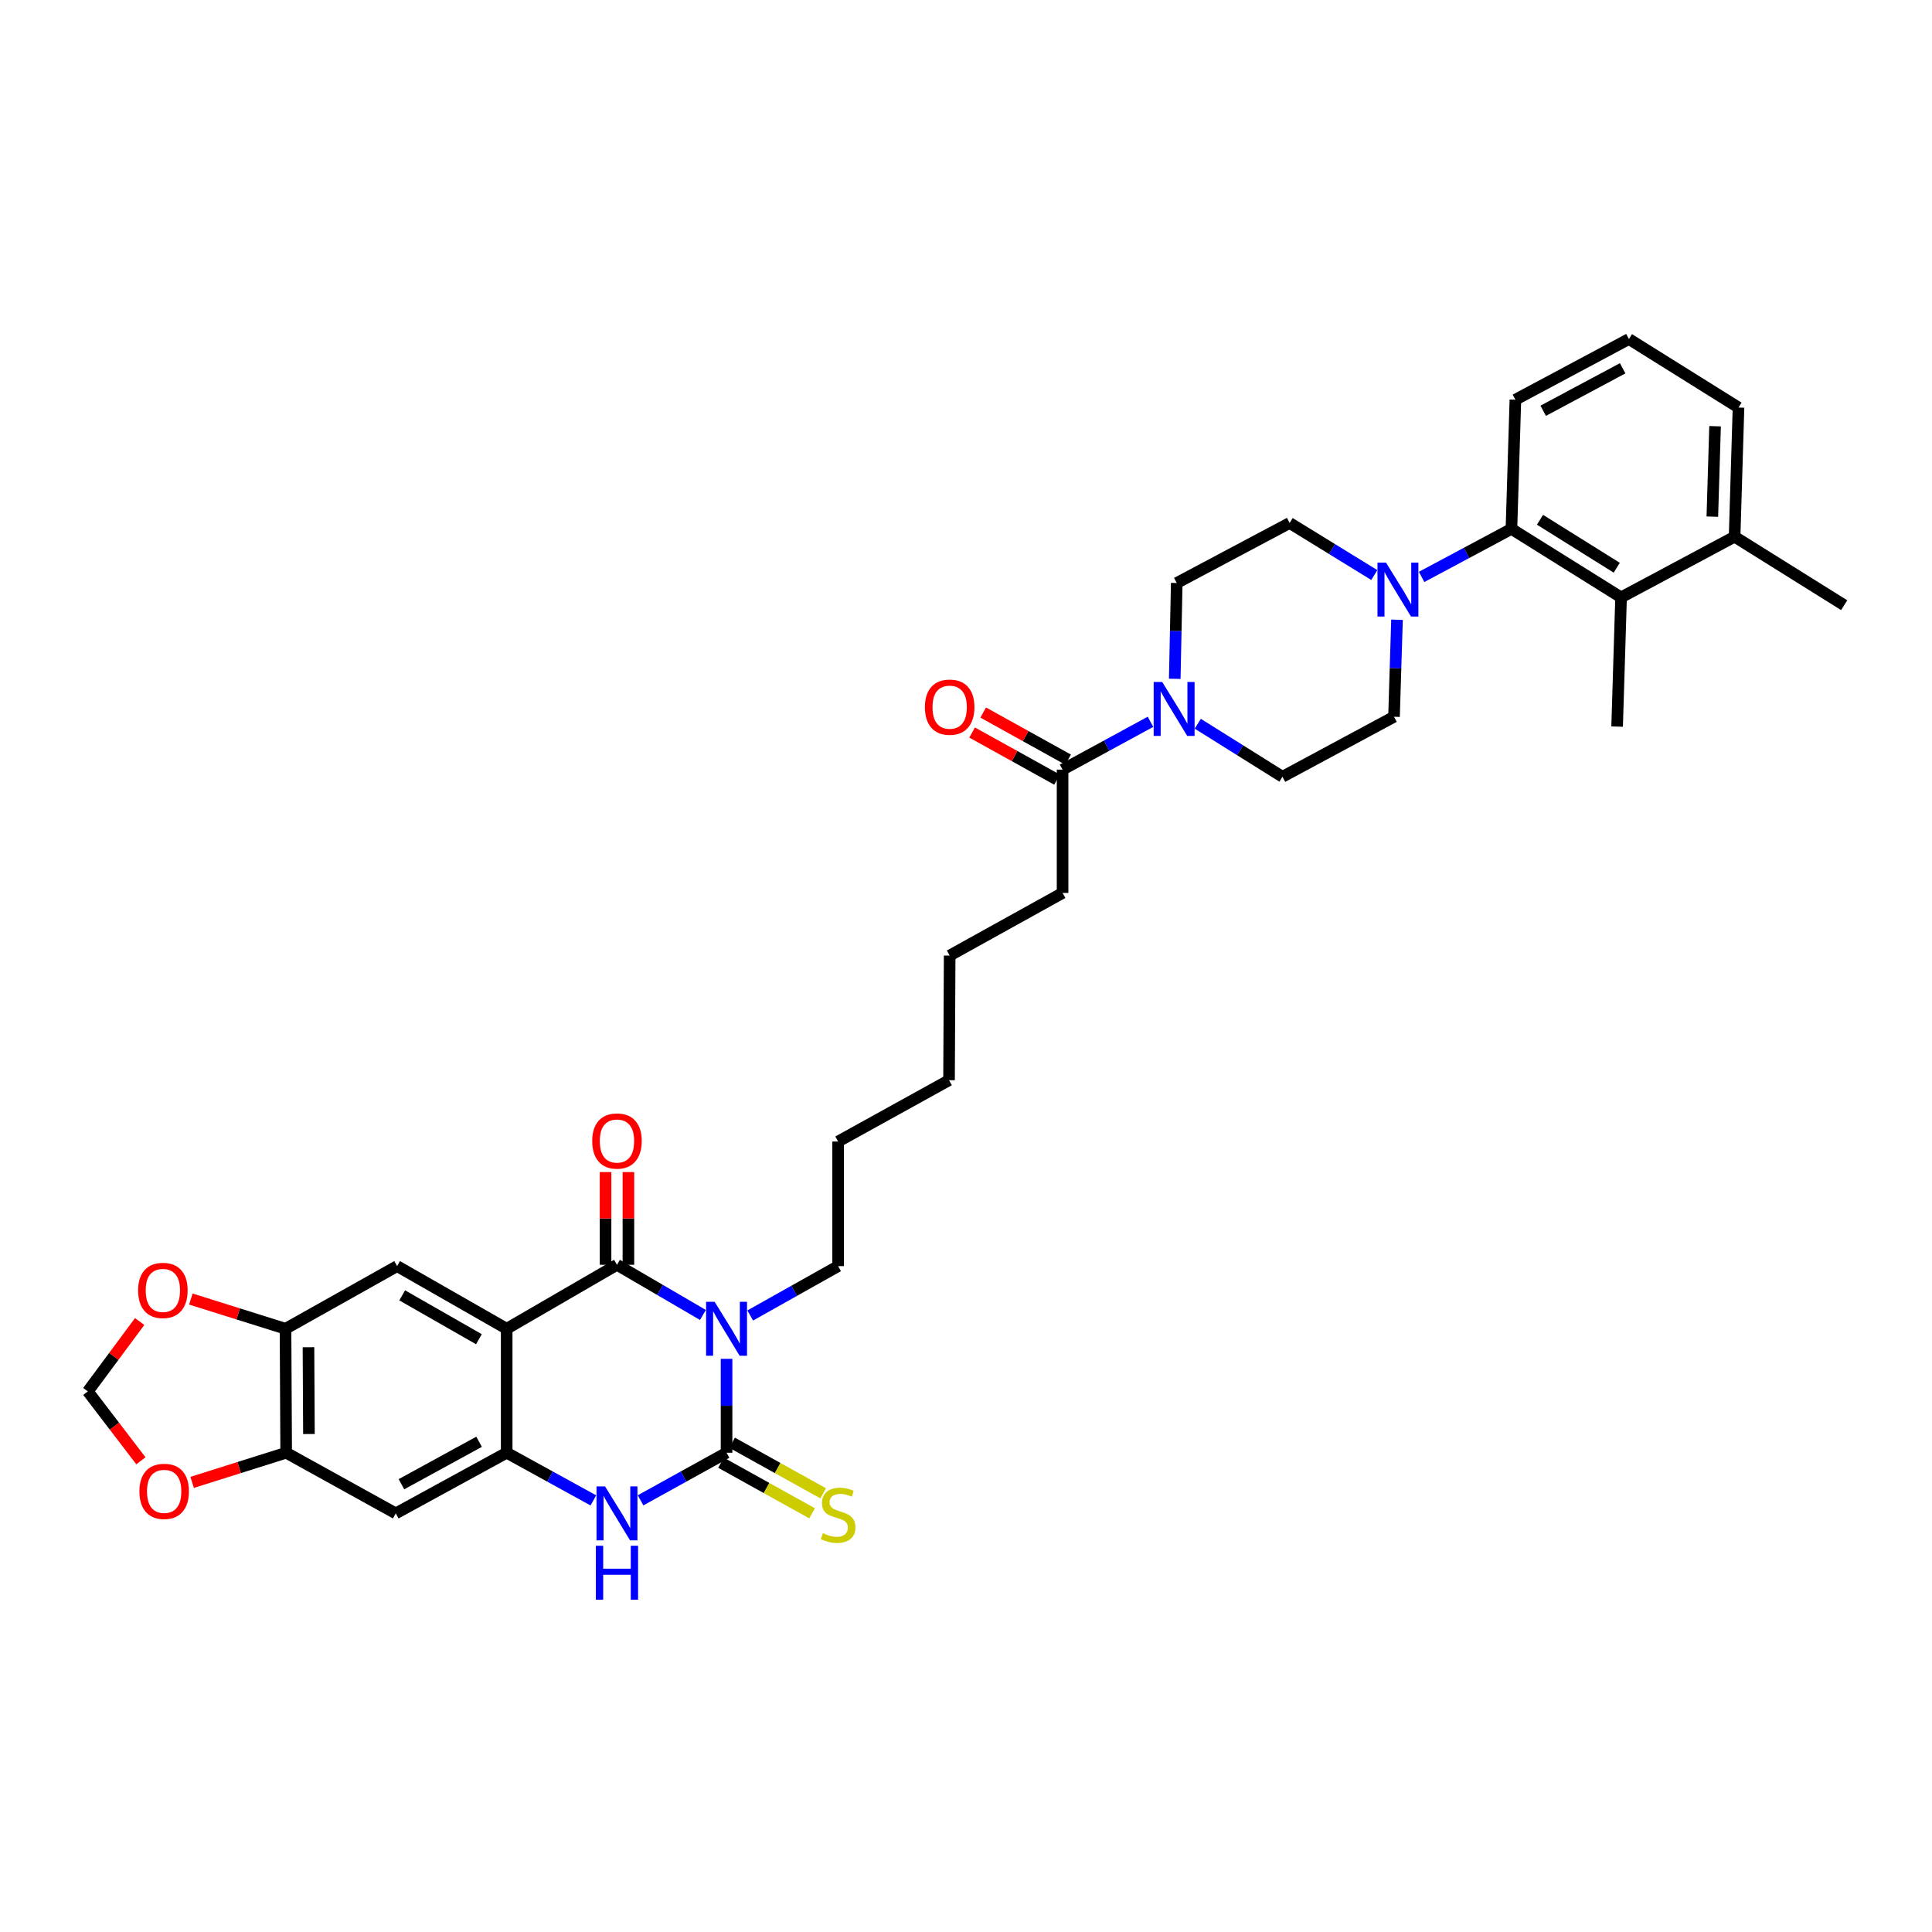 <?xml version='1.0' encoding='iso-8859-1'?>
<svg version='1.1' baseProfile='full'
              xmlns='http://www.w3.org/2000/svg'
                      xmlns:rdkit='http://www.rdkit.org/xml'
                      xmlns:xlink='http://www.w3.org/1999/xlink'
                  xml:space='preserve'
width='1000px' height='1000px' viewBox='0 0 1000 1000'>
<!-- END OF HEADER -->
<rect style='opacity:1.0;fill:#FFFFFF;stroke:none' width='1000' height='1000' x='0' y='0'> </rect>
<path class='bond-0' d='M 363.834,680.626 L 341.59,667.642' style='fill:none;fill-rule:evenodd;stroke:#0000FF;stroke-width:6px;stroke-linecap:butt;stroke-linejoin:miter;stroke-opacity:1' />
<path class='bond-0' d='M 341.59,667.642 L 319.347,654.657' style='fill:none;fill-rule:evenodd;stroke:#000000;stroke-width:6px;stroke-linecap:butt;stroke-linejoin:miter;stroke-opacity:1' />
<path class='bond-1' d='M 376.065,703.331 L 376.065,727.631' style='fill:none;fill-rule:evenodd;stroke:#0000FF;stroke-width:6px;stroke-linecap:butt;stroke-linejoin:miter;stroke-opacity:1' />
<path class='bond-1' d='M 376.065,727.631 L 376.065,751.932' style='fill:none;fill-rule:evenodd;stroke:#000000;stroke-width:6px;stroke-linecap:butt;stroke-linejoin:miter;stroke-opacity:1' />
<path class='bond-25' d='M 388.31,680.89 L 411.06,668.115' style='fill:none;fill-rule:evenodd;stroke:#0000FF;stroke-width:6px;stroke-linecap:butt;stroke-linejoin:miter;stroke-opacity:1' />
<path class='bond-25' d='M 411.06,668.115 L 433.809,655.341' style='fill:none;fill-rule:evenodd;stroke:#000000;stroke-width:6px;stroke-linecap:butt;stroke-linejoin:miter;stroke-opacity:1' />
<path class='bond-2' d='M 319.347,654.657 L 262.26,687.766' style='fill:none;fill-rule:evenodd;stroke:#000000;stroke-width:6px;stroke-linecap:butt;stroke-linejoin:miter;stroke-opacity:1' />
<path class='bond-15' d='M 325.262,654.657 L 325.262,630.662' style='fill:none;fill-rule:evenodd;stroke:#000000;stroke-width:6px;stroke-linecap:butt;stroke-linejoin:miter;stroke-opacity:1' />
<path class='bond-15' d='M 325.262,630.662 L 325.262,606.667' style='fill:none;fill-rule:evenodd;stroke:#FF0000;stroke-width:6px;stroke-linecap:butt;stroke-linejoin:miter;stroke-opacity:1' />
<path class='bond-15' d='M 313.431,654.657 L 313.431,630.662' style='fill:none;fill-rule:evenodd;stroke:#000000;stroke-width:6px;stroke-linecap:butt;stroke-linejoin:miter;stroke-opacity:1' />
<path class='bond-15' d='M 313.431,630.662 L 313.431,606.667' style='fill:none;fill-rule:evenodd;stroke:#FF0000;stroke-width:6px;stroke-linecap:butt;stroke-linejoin:miter;stroke-opacity:1' />
<path class='bond-4' d='M 376.065,751.932 L 353.811,764.249' style='fill:none;fill-rule:evenodd;stroke:#000000;stroke-width:6px;stroke-linecap:butt;stroke-linejoin:miter;stroke-opacity:1' />
<path class='bond-4' d='M 353.811,764.249 L 331.556,776.567' style='fill:none;fill-rule:evenodd;stroke:#0000FF;stroke-width:6px;stroke-linecap:butt;stroke-linejoin:miter;stroke-opacity:1' />
<path class='bond-14' d='M 373.193,757.103 L 396.763,770.194' style='fill:none;fill-rule:evenodd;stroke:#000000;stroke-width:6px;stroke-linecap:butt;stroke-linejoin:miter;stroke-opacity:1' />
<path class='bond-14' d='M 396.763,770.194 L 420.333,783.284' style='fill:none;fill-rule:evenodd;stroke:#CCCC00;stroke-width:6px;stroke-linecap:butt;stroke-linejoin:miter;stroke-opacity:1' />
<path class='bond-14' d='M 378.938,746.76 L 402.508,759.85' style='fill:none;fill-rule:evenodd;stroke:#000000;stroke-width:6px;stroke-linecap:butt;stroke-linejoin:miter;stroke-opacity:1' />
<path class='bond-14' d='M 402.508,759.85 L 426.078,772.941' style='fill:none;fill-rule:evenodd;stroke:#CCCC00;stroke-width:6px;stroke-linecap:butt;stroke-linejoin:miter;stroke-opacity:1' />
<path class='bond-6' d='M 262.26,687.766 L 205.541,655.341' style='fill:none;fill-rule:evenodd;stroke:#000000;stroke-width:6px;stroke-linecap:butt;stroke-linejoin:miter;stroke-opacity:1' />
<path class='bond-6' d='M 247.88,693.174 L 208.177,670.476' style='fill:none;fill-rule:evenodd;stroke:#000000;stroke-width:6px;stroke-linecap:butt;stroke-linejoin:miter;stroke-opacity:1' />
<path class='bond-35' d='M 262.26,687.766 L 262.26,751.932' style='fill:none;fill-rule:evenodd;stroke:#000000;stroke-width:6px;stroke-linecap:butt;stroke-linejoin:miter;stroke-opacity:1' />
<path class='bond-3' d='M 262.26,751.932 L 284.694,764.269' style='fill:none;fill-rule:evenodd;stroke:#000000;stroke-width:6px;stroke-linecap:butt;stroke-linejoin:miter;stroke-opacity:1' />
<path class='bond-3' d='M 284.694,764.269 L 307.129,776.606' style='fill:none;fill-rule:evenodd;stroke:#0000FF;stroke-width:6px;stroke-linecap:butt;stroke-linejoin:miter;stroke-opacity:1' />
<path class='bond-9' d='M 262.26,751.932 L 204.844,783.325' style='fill:none;fill-rule:evenodd;stroke:#000000;stroke-width:6px;stroke-linecap:butt;stroke-linejoin:miter;stroke-opacity:1' />
<path class='bond-9' d='M 247.971,746.26 L 207.781,768.235' style='fill:none;fill-rule:evenodd;stroke:#000000;stroke-width:6px;stroke-linecap:butt;stroke-linejoin:miter;stroke-opacity:1' />
<path class='bond-5' d='M 711.334,297.644 L 689.424,284.169' style='fill:none;fill-rule:evenodd;stroke:#0000FF;stroke-width:6px;stroke-linecap:butt;stroke-linejoin:miter;stroke-opacity:1' />
<path class='bond-5' d='M 689.424,284.169 L 667.514,270.693' style='fill:none;fill-rule:evenodd;stroke:#000000;stroke-width:6px;stroke-linecap:butt;stroke-linejoin:miter;stroke-opacity:1' />
<path class='bond-8' d='M 735.824,298.615 L 759.071,286.182' style='fill:none;fill-rule:evenodd;stroke:#0000FF;stroke-width:6px;stroke-linecap:butt;stroke-linejoin:miter;stroke-opacity:1' />
<path class='bond-8' d='M 759.071,286.182 L 782.319,273.75' style='fill:none;fill-rule:evenodd;stroke:#000000;stroke-width:6px;stroke-linecap:butt;stroke-linejoin:miter;stroke-opacity:1' />
<path class='bond-38' d='M 723.087,320.776 L 722.312,345.884' style='fill:none;fill-rule:evenodd;stroke:#0000FF;stroke-width:6px;stroke-linecap:butt;stroke-linejoin:miter;stroke-opacity:1' />
<path class='bond-38' d='M 722.312,345.884 L 721.538,370.991' style='fill:none;fill-rule:evenodd;stroke:#000000;stroke-width:6px;stroke-linecap:butt;stroke-linejoin:miter;stroke-opacity:1' />
<path class='bond-11' d='M 205.541,655.341 L 147.784,687.766' style='fill:none;fill-rule:evenodd;stroke:#000000;stroke-width:6px;stroke-linecap:butt;stroke-linejoin:miter;stroke-opacity:1' />
<path class='bond-7' d='M 595.493,373.599 L 572.741,385.98' style='fill:none;fill-rule:evenodd;stroke:#0000FF;stroke-width:6px;stroke-linecap:butt;stroke-linejoin:miter;stroke-opacity:1' />
<path class='bond-7' d='M 572.741,385.98 L 549.988,398.361' style='fill:none;fill-rule:evenodd;stroke:#000000;stroke-width:6px;stroke-linecap:butt;stroke-linejoin:miter;stroke-opacity:1' />
<path class='bond-20' d='M 619.969,374.61 L 641.881,388.332' style='fill:none;fill-rule:evenodd;stroke:#0000FF;stroke-width:6px;stroke-linecap:butt;stroke-linejoin:miter;stroke-opacity:1' />
<path class='bond-20' d='M 641.881,388.332 L 663.794,402.055' style='fill:none;fill-rule:evenodd;stroke:#000000;stroke-width:6px;stroke-linecap:butt;stroke-linejoin:miter;stroke-opacity:1' />
<path class='bond-21' d='M 608.049,351.351 L 608.565,326.554' style='fill:none;fill-rule:evenodd;stroke:#0000FF;stroke-width:6px;stroke-linecap:butt;stroke-linejoin:miter;stroke-opacity:1' />
<path class='bond-21' d='M 608.565,326.554 L 609.08,301.757' style='fill:none;fill-rule:evenodd;stroke:#000000;stroke-width:6px;stroke-linecap:butt;stroke-linejoin:miter;stroke-opacity:1' />
<path class='bond-10' d='M 782.319,273.75 L 839.064,309.205' style='fill:none;fill-rule:evenodd;stroke:#000000;stroke-width:6px;stroke-linecap:butt;stroke-linejoin:miter;stroke-opacity:1' />
<path class='bond-10' d='M 797.1,269.034 L 836.821,293.852' style='fill:none;fill-rule:evenodd;stroke:#000000;stroke-width:6px;stroke-linecap:butt;stroke-linejoin:miter;stroke-opacity:1' />
<path class='bond-26' d='M 782.319,273.75 L 784.363,206.889' style='fill:none;fill-rule:evenodd;stroke:#000000;stroke-width:6px;stroke-linecap:butt;stroke-linejoin:miter;stroke-opacity:1' />
<path class='bond-12' d='M 204.844,783.325 L 148.125,751.932' style='fill:none;fill-rule:evenodd;stroke:#000000;stroke-width:6px;stroke-linecap:butt;stroke-linejoin:miter;stroke-opacity:1' />
<path class='bond-24' d='M 839.064,309.205 L 897.827,277.799' style='fill:none;fill-rule:evenodd;stroke:#000000;stroke-width:6px;stroke-linecap:butt;stroke-linejoin:miter;stroke-opacity:1' />
<path class='bond-27' d='M 839.064,309.205 L 837.019,376.079' style='fill:none;fill-rule:evenodd;stroke:#000000;stroke-width:6px;stroke-linecap:butt;stroke-linejoin:miter;stroke-opacity:1' />
<path class='bond-16' d='M 147.784,687.766 L 123.283,680.074' style='fill:none;fill-rule:evenodd;stroke:#000000;stroke-width:6px;stroke-linecap:butt;stroke-linejoin:miter;stroke-opacity:1' />
<path class='bond-16' d='M 123.283,680.074 L 98.782,672.382' style='fill:none;fill-rule:evenodd;stroke:#FF0000;stroke-width:6px;stroke-linecap:butt;stroke-linejoin:miter;stroke-opacity:1' />
<path class='bond-36' d='M 147.784,687.766 L 148.125,751.932' style='fill:none;fill-rule:evenodd;stroke:#000000;stroke-width:6px;stroke-linecap:butt;stroke-linejoin:miter;stroke-opacity:1' />
<path class='bond-36' d='M 159.666,697.328 L 159.905,742.244' style='fill:none;fill-rule:evenodd;stroke:#000000;stroke-width:6px;stroke-linecap:butt;stroke-linejoin:miter;stroke-opacity:1' />
<path class='bond-17' d='M 148.125,751.932 L 123.785,759.608' style='fill:none;fill-rule:evenodd;stroke:#000000;stroke-width:6px;stroke-linecap:butt;stroke-linejoin:miter;stroke-opacity:1' />
<path class='bond-17' d='M 123.785,759.608 L 99.445,767.284' style='fill:none;fill-rule:evenodd;stroke:#FF0000;stroke-width:6px;stroke-linecap:butt;stroke-linejoin:miter;stroke-opacity:1' />
<path class='bond-13' d='M 549.988,398.361 L 549.988,462.186' style='fill:none;fill-rule:evenodd;stroke:#000000;stroke-width:6px;stroke-linecap:butt;stroke-linejoin:miter;stroke-opacity:1' />
<path class='bond-23' d='M 552.857,393.188 L 530.881,381' style='fill:none;fill-rule:evenodd;stroke:#000000;stroke-width:6px;stroke-linecap:butt;stroke-linejoin:miter;stroke-opacity:1' />
<path class='bond-23' d='M 530.881,381 L 508.904,368.811' style='fill:none;fill-rule:evenodd;stroke:#FF0000;stroke-width:6px;stroke-linecap:butt;stroke-linejoin:miter;stroke-opacity:1' />
<path class='bond-23' d='M 547.119,403.535 L 525.142,391.346' style='fill:none;fill-rule:evenodd;stroke:#000000;stroke-width:6px;stroke-linecap:butt;stroke-linejoin:miter;stroke-opacity:1' />
<path class='bond-23' d='M 525.142,391.346 L 503.166,379.158' style='fill:none;fill-rule:evenodd;stroke:#FF0000;stroke-width:6px;stroke-linecap:butt;stroke-linejoin:miter;stroke-opacity:1' />
<path class='bond-22' d='M 72.292,684.019 L 58.873,702.101' style='fill:none;fill-rule:evenodd;stroke:#FF0000;stroke-width:6px;stroke-linecap:butt;stroke-linejoin:miter;stroke-opacity:1' />
<path class='bond-22' d='M 58.873,702.101 L 45.455,720.184' style='fill:none;fill-rule:evenodd;stroke:#000000;stroke-width:6px;stroke-linecap:butt;stroke-linejoin:miter;stroke-opacity:1' />
<path class='bond-37' d='M 72.928,756.103 L 59.191,738.144' style='fill:none;fill-rule:evenodd;stroke:#FF0000;stroke-width:6px;stroke-linecap:butt;stroke-linejoin:miter;stroke-opacity:1' />
<path class='bond-37' d='M 59.191,738.144 L 45.455,720.184' style='fill:none;fill-rule:evenodd;stroke:#000000;stroke-width:6px;stroke-linecap:butt;stroke-linejoin:miter;stroke-opacity:1' />
<path class='bond-18' d='M 721.538,370.991 L 663.794,402.055' style='fill:none;fill-rule:evenodd;stroke:#000000;stroke-width:6px;stroke-linecap:butt;stroke-linejoin:miter;stroke-opacity:1' />
<path class='bond-19' d='M 667.514,270.693 L 609.08,301.757' style='fill:none;fill-rule:evenodd;stroke:#000000;stroke-width:6px;stroke-linecap:butt;stroke-linejoin:miter;stroke-opacity:1' />
<path class='bond-31' d='M 897.827,277.799 L 954.545,313.247' style='fill:none;fill-rule:evenodd;stroke:#000000;stroke-width:6px;stroke-linecap:butt;stroke-linejoin:miter;stroke-opacity:1' />
<path class='bond-39' d='M 897.827,277.799 L 899.845,210.938' style='fill:none;fill-rule:evenodd;stroke:#000000;stroke-width:6px;stroke-linecap:butt;stroke-linejoin:miter;stroke-opacity:1' />
<path class='bond-39' d='M 886.303,267.413 L 887.716,220.61' style='fill:none;fill-rule:evenodd;stroke:#000000;stroke-width:6px;stroke-linecap:butt;stroke-linejoin:miter;stroke-opacity:1' />
<path class='bond-32' d='M 433.809,655.341 L 433.809,590.853' style='fill:none;fill-rule:evenodd;stroke:#000000;stroke-width:6px;stroke-linecap:butt;stroke-linejoin:miter;stroke-opacity:1' />
<path class='bond-29' d='M 784.363,206.889 L 843.126,175.483' style='fill:none;fill-rule:evenodd;stroke:#000000;stroke-width:6px;stroke-linecap:butt;stroke-linejoin:miter;stroke-opacity:1' />
<path class='bond-29' d='M 798.754,212.612 L 839.888,190.628' style='fill:none;fill-rule:evenodd;stroke:#000000;stroke-width:6px;stroke-linecap:butt;stroke-linejoin:miter;stroke-opacity:1' />
<path class='bond-28' d='M 549.988,462.186 L 491.547,494.597' style='fill:none;fill-rule:evenodd;stroke:#000000;stroke-width:6px;stroke-linecap:butt;stroke-linejoin:miter;stroke-opacity:1' />
<path class='bond-30' d='M 843.126,175.483 L 899.845,210.938' style='fill:none;fill-rule:evenodd;stroke:#000000;stroke-width:6px;stroke-linecap:butt;stroke-linejoin:miter;stroke-opacity:1' />
<path class='bond-34' d='M 433.809,590.853 L 491.218,559.105' style='fill:none;fill-rule:evenodd;stroke:#000000;stroke-width:6px;stroke-linecap:butt;stroke-linejoin:miter;stroke-opacity:1' />
<path class='bond-33' d='M 491.547,494.597 L 491.218,559.105' style='fill:none;fill-rule:evenodd;stroke:#000000;stroke-width:6px;stroke-linecap:butt;stroke-linejoin:miter;stroke-opacity:1' />
<path  class='atom-0' d='M 369.893 673.805
L 379.043 688.594
Q 379.95 690.053, 381.409 692.696
Q 382.868 695.338, 382.947 695.496
L 382.947 673.805
L 386.654 673.805
L 386.654 701.727
L 382.829 701.727
L 373.009 685.557
Q 371.865 683.664, 370.643 681.495
Q 369.459 679.326, 369.104 678.655
L 369.104 701.727
L 365.476 701.727
L 365.476 673.805
L 369.893 673.805
' fill='#0000FF'/>
<path  class='atom-5' d='M 313.174 769.363
L 322.324 784.153
Q 323.231 785.612, 324.69 788.254
Q 326.15 790.897, 326.229 791.054
L 326.229 769.363
L 329.936 769.363
L 329.936 797.286
L 326.11 797.286
L 316.29 781.116
Q 315.146 779.223, 313.924 777.054
Q 312.741 774.885, 312.386 774.214
L 312.386 797.286
L 308.757 797.286
L 308.757 769.363
L 313.174 769.363
' fill='#0000FF'/>
<path  class='atom-5' d='M 308.422 800.078
L 312.208 800.078
L 312.208 811.949
L 326.485 811.949
L 326.485 800.078
L 330.271 800.078
L 330.271 828
L 326.485 828
L 326.485 815.104
L 312.208 815.104
L 312.208 828
L 308.422 828
L 308.422 800.078
' fill='#0000FF'/>
<path  class='atom-6' d='M 717.397 291.208
L 726.546 305.997
Q 727.453 307.456, 728.913 310.099
Q 730.372 312.741, 730.451 312.899
L 730.451 291.208
L 734.158 291.208
L 734.158 319.13
L 730.332 319.13
L 720.512 302.96
Q 719.369 301.067, 718.146 298.898
Q 716.963 296.729, 716.608 296.059
L 716.608 319.13
L 712.98 319.13
L 712.98 291.208
L 717.397 291.208
' fill='#0000FF'/>
<path  class='atom-8' d='M 601.553 352.981
L 610.703 367.77
Q 611.61 369.23, 613.069 371.872
Q 614.529 374.514, 614.608 374.672
L 614.608 352.981
L 618.315 352.981
L 618.315 380.903
L 614.489 380.903
L 604.669 364.734
Q 603.525 362.841, 602.303 360.672
Q 601.12 358.502, 600.765 357.832
L 600.765 380.903
L 597.136 380.903
L 597.136 352.981
L 601.553 352.981
' fill='#0000FF'/>
<path  class='atom-15' d='M 425.922 793.585
Q 426.237 793.703, 427.539 794.256
Q 428.84 794.808, 430.26 795.163
Q 431.719 795.478, 433.139 795.478
Q 435.781 795.478, 437.319 794.216
Q 438.858 792.915, 438.858 790.667
Q 438.858 789.129, 438.069 788.182
Q 437.319 787.236, 436.136 786.723
Q 434.953 786.21, 432.981 785.619
Q 430.497 784.869, 428.998 784.159
Q 427.539 783.449, 426.474 781.951
Q 425.449 780.452, 425.449 777.928
Q 425.449 774.418, 427.815 772.249
Q 430.221 770.08, 434.953 770.08
Q 438.187 770.08, 441.855 771.618
L 440.948 774.655
Q 437.596 773.274, 435.072 773.274
Q 432.35 773.274, 430.852 774.418
Q 429.353 775.522, 429.392 777.455
Q 429.392 778.954, 430.142 779.861
Q 430.93 780.768, 432.035 781.28
Q 433.178 781.793, 435.072 782.385
Q 437.596 783.173, 439.094 783.962
Q 440.593 784.751, 441.658 786.368
Q 442.762 787.945, 442.762 790.667
Q 442.762 794.532, 440.159 796.622
Q 437.596 798.673, 433.297 798.673
Q 430.812 798.673, 428.919 798.121
Q 427.066 797.608, 424.857 796.701
L 425.922 793.585
' fill='#CCCC00'/>
<path  class='atom-16' d='M 306.529 590.59
Q 306.529 583.885, 309.842 580.139
Q 313.155 576.392, 319.347 576.392
Q 325.538 576.392, 328.851 580.139
Q 332.164 583.885, 332.164 590.59
Q 332.164 597.373, 328.812 601.238
Q 325.459 605.064, 319.347 605.064
Q 313.194 605.064, 309.842 601.238
Q 306.529 597.413, 306.529 590.59
M 319.347 601.909
Q 323.606 601.909, 325.893 599.069
Q 328.22 596.19, 328.22 590.59
Q 328.22 585.108, 325.893 582.347
Q 323.606 579.547, 319.347 579.547
Q 315.087 579.547, 312.76 582.308
Q 310.473 585.069, 310.473 590.59
Q 310.473 596.23, 312.76 599.069
Q 315.087 601.909, 319.347 601.909
' fill='#FF0000'/>
<path  class='atom-17' d='M 71.484 667.915
Q 71.484 661.211, 74.797 657.464
Q 78.109 653.717, 84.301 653.717
Q 90.493 653.717, 93.806 657.464
Q 97.119 661.211, 97.119 667.915
Q 97.119 674.699, 93.766 678.563
Q 90.414 682.389, 84.301 682.389
Q 78.149 682.389, 74.797 678.563
Q 71.484 674.738, 71.484 667.915
M 84.301 679.234
Q 88.561 679.234, 90.848 676.394
Q 93.175 673.515, 93.175 667.915
Q 93.175 662.433, 90.848 659.673
Q 88.561 656.872, 84.301 656.872
Q 80.042 656.872, 77.715 659.633
Q 75.428 662.394, 75.428 667.915
Q 75.428 673.555, 77.715 676.394
Q 80.042 679.234, 84.301 679.234
' fill='#FF0000'/>
<path  class='atom-18' d='M 72.154 771.927
Q 72.154 765.222, 75.467 761.476
Q 78.78 757.729, 84.972 757.729
Q 91.163 757.729, 94.476 761.476
Q 97.789 765.222, 97.789 771.927
Q 97.789 778.71, 94.437 782.575
Q 91.085 786.401, 84.972 786.401
Q 78.819 786.401, 75.467 782.575
Q 72.154 778.75, 72.154 771.927
M 84.972 783.246
Q 89.231 783.246, 91.518 780.406
Q 93.845 777.527, 93.845 771.927
Q 93.845 766.445, 91.518 763.684
Q 89.231 760.884, 84.972 760.884
Q 80.712 760.884, 78.385 763.645
Q 76.098 766.406, 76.098 771.927
Q 76.098 777.567, 78.385 780.406
Q 80.712 783.246, 84.972 783.246
' fill='#FF0000'/>
<path  class='atom-24' d='M 478.73 366.029
Q 478.73 359.324, 482.042 355.577
Q 485.355 351.831, 491.547 351.831
Q 497.739 351.831, 501.052 355.577
Q 504.364 359.324, 504.364 366.029
Q 504.364 372.812, 501.012 376.677
Q 497.66 380.502, 491.547 380.502
Q 485.395 380.502, 482.042 376.677
Q 478.73 372.851, 478.73 366.029
M 491.547 377.347
Q 495.806 377.347, 498.094 374.508
Q 500.421 371.629, 500.421 366.029
Q 500.421 360.547, 498.094 357.786
Q 495.806 354.986, 491.547 354.986
Q 487.288 354.986, 484.961 357.747
Q 482.673 360.507, 482.673 366.029
Q 482.673 371.668, 484.961 374.508
Q 487.288 377.347, 491.547 377.347
' fill='#FF0000'/>
</svg>
